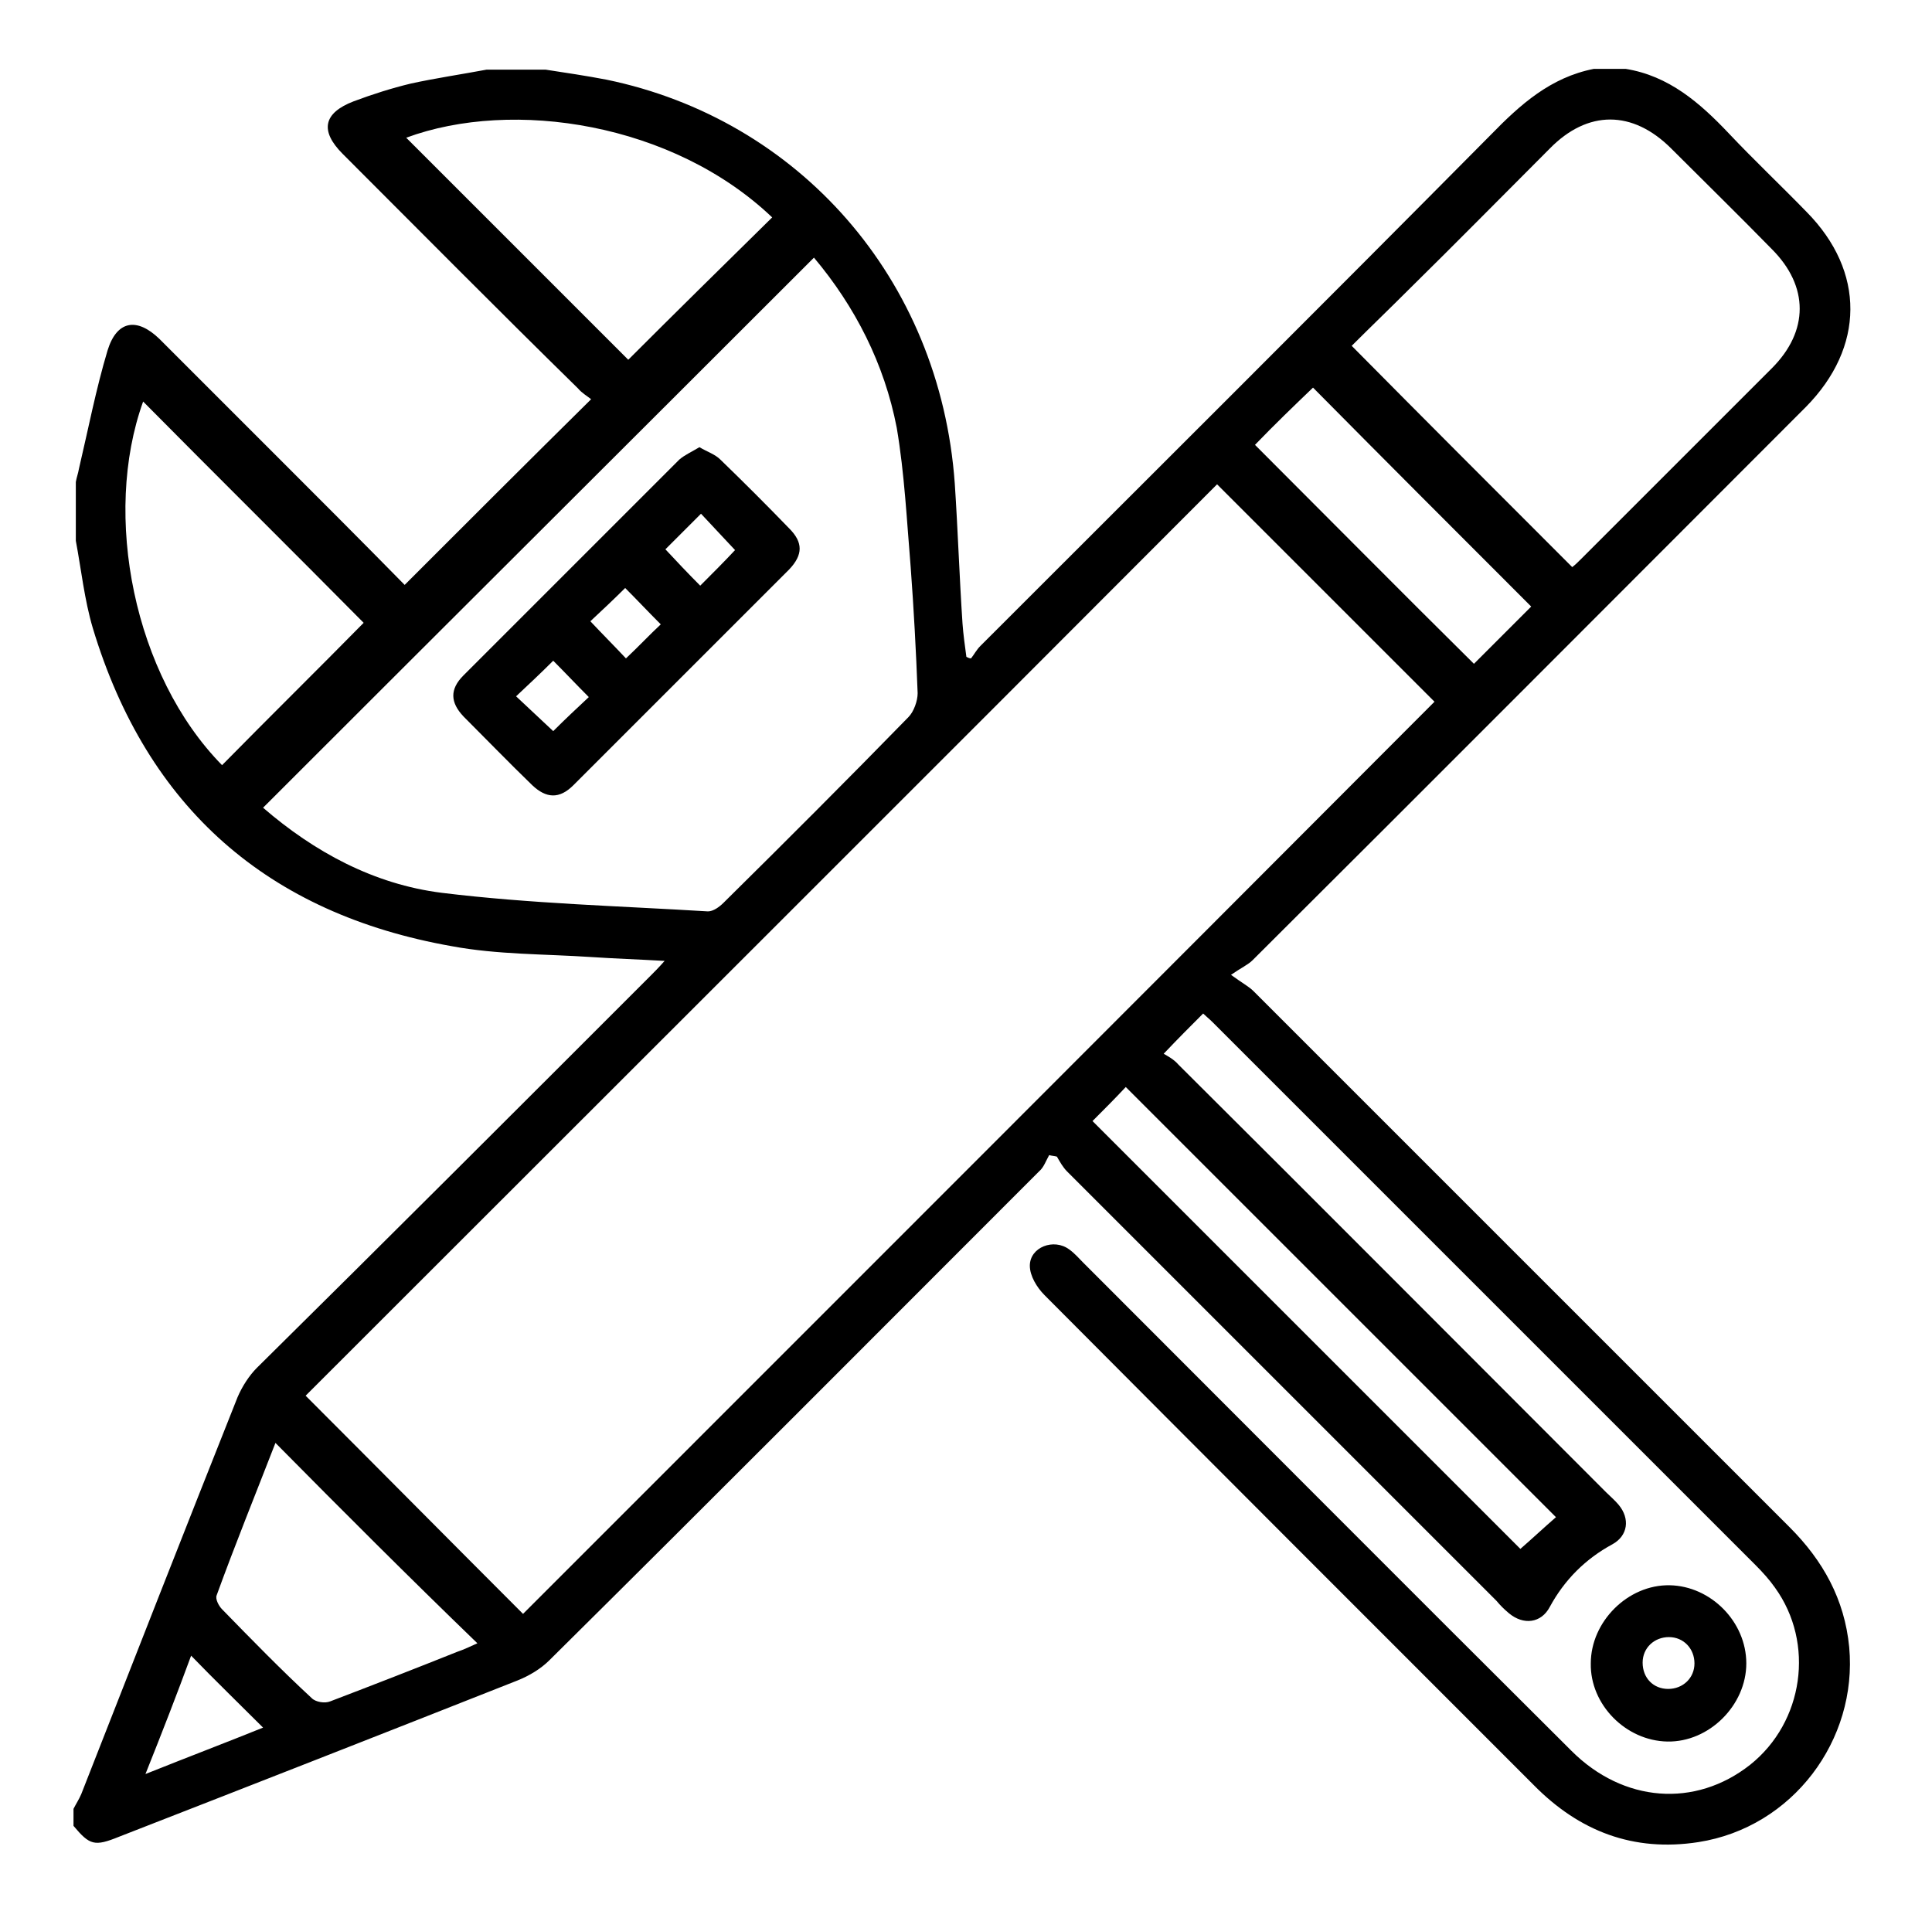 <?xml version="1.0" encoding="utf-8"?>
<!-- Generator: Adobe Illustrator 26.3.1, SVG Export Plug-In . SVG Version: 6.00 Build 0)  -->
<!DOCTYPE svg PUBLIC "-//W3C//DTD SVG 1.1//EN" "http://www.w3.org/Graphics/SVG/1.1/DTD/svg11.dtd">
<svg version="1.1" id="Layer_1" xmlns:x="http://ns.adobe.com/Extensibility/1.0/" xmlns:i="http://ns.adobe.com/AdobeIllustrator/10.0/" xmlns:graph="http://ns.adobe.com/Graphs/1.0/"
	 xmlns="http://www.w3.org/2000/svg" xmlns:xlink="http://www.w3.org/1999/xlink" x="0px" y="0px" viewBox="0 0 249.7 249.2"
	 style="enable-background:new 0 0 249.7 249.2;" xml:space="preserve">
<g>
	<path d="M210.1,8.9c5.6,0.9,9.6,4.4,13.3,8.3c3.3,3.5,6.8,6.8,10.1,10.2c7.6,7.7,7.5,17.5-0.1,25.2c-23.8,23.8-47.6,47.7-71.5,71.5
		c-0.6,0.6-1.5,1-2.8,1.9c1.5,1.1,2.3,1.5,2.9,2.1c23.1,23.1,46.2,46.2,69.3,69.3c4.3,4.3,7.1,9.3,7.7,15.5
		c1.1,12-7.3,23.3-19.5,25.2c-8.4,1.3-15.4-1.4-21.3-7.4c-21.1-21.1-42.2-42.2-63.2-63.3c-1-1-1.9-2.5-1.9-3.8
		c0-2.4,3.1-3.6,5.1-2.1c0.7,0.5,1.2,1.1,1.8,1.7c21,21,42,42.1,63.1,63.1c6.7,6.7,16,7.4,23.1,1.8c6.9-5.5,8.4-15.7,3.2-22.9
		c-0.7-1-1.6-2-2.5-2.9c-23.4-23.4-46.8-46.8-70.2-70.2c-0.4-0.4-0.9-0.8-1.2-1.1c-1.6,1.6-3.2,3.2-5.1,5.2c0.5,0.3,1.3,0.7,1.9,1.4
		c18.5,18.4,36.9,36.9,55.3,55.3c0.5,0.5,1.1,1,1.6,1.6c1.5,1.8,1.2,4-0.8,5.1c-3.5,1.9-6.2,4.6-8.1,8.1c-1.1,2.1-3.4,2.4-5.3,0.8
		c-0.6-0.5-1.1-1-1.6-1.6c-18.5-18.5-37-37-55.5-55.5c-0.5-0.5-0.9-1.2-1.3-1.9c-0.3-0.1-0.7-0.1-1-0.2c-0.4,0.7-0.7,1.6-1.3,2.1
		c-21.1,21.1-42.1,42.2-63.3,63.2c-1.1,1.1-2.6,2-4.1,2.6c-17.2,6.8-34.3,13.5-51.5,20.2c-3.2,1.3-3.8,1.1-5.9-1.4
		c0-0.7,0-1.5,0-2.2c0.3-0.6,0.7-1.2,1-1.9c6.7-17.1,13.4-34.2,20.2-51.3c0.6-1.4,1.5-2.8,2.5-3.8C50.2,160,67.1,143.1,84,126.2
		c0.6-0.6,1.1-1.1,1.9-2c-3.5-0.2-6.5-0.3-9.5-0.5c-6-0.4-12.1-0.3-18-1.4c-23.8-4.2-39.4-17.9-46.4-41.1c-1.1-3.7-1.5-7.6-2.2-11.3
		c0-2.5,0-5.1,0-7.6c0.1-0.6,0.3-1.1,0.4-1.7c1.2-5.1,2.2-10.3,3.7-15.3c1.2-3.9,3.8-4.3,6.7-1.5c5,5,10,10,15,15
		c5.6,5.6,11.3,11.3,16.7,16.8c8-8,15.9-15.9,24.1-24c-0.5-0.4-1.2-0.8-1.7-1.4C64.4,40.1,54.4,30,44.3,19.9c-3-3-2.5-5.3,1.4-6.8
		c2.4-0.9,4.9-1.7,7.4-2.3c3.2-0.7,6.6-1.2,9.8-1.8c2.5,0,5.1,0,7.6,0c2.6,0.4,5.3,0.8,7.9,1.3c24.7,5.1,43.1,25.6,45,52.2
		c0.4,6,0.6,12.1,1,18.1c0.1,1.4,0.3,2.8,0.5,4.3c0.2,0.1,0.4,0.2,0.6,0.2c0.4-0.5,0.7-1.1,1.2-1.6c22-22,44.1-44,66-66.1
		c3.8-3.9,7.7-7.4,13.3-8.5C207.4,8.9,208.7,8.9,210.1,8.9z M67.6,208.6c39.3-39.3,78.6-78.6,117.8-117.9
		c-9.3-9.3-18.8-18.8-28.1-28.1c-39.2,39.3-78.6,78.6-117.8,117.8C48.9,189.8,58.3,199.3,67.6,208.6z M105.2,33.3
		C81.4,57.1,57.7,80.7,34,104.4c6.6,5.7,14.3,9.9,23.1,11c11.4,1.4,22.9,1.7,34.4,2.4c0.7,0,1.5-0.6,2-1.1c8-7.9,16-15.9,23.9-24
		c0.7-0.7,1.2-2.1,1.2-3.1c-0.2-5.4-0.5-10.9-0.9-16.3c-0.5-6-0.8-12.1-1.8-18C114.3,47,110.5,39.6,105.2,33.3z M203.2,73.3
		c0.4-0.3,0.8-0.7,1.2-1.1c8.2-8.2,16.4-16.4,24.6-24.6c4.8-4.8,4.8-10.6,0-15.4c-4.3-4.4-8.7-8.7-13-13c-5-5-10.8-5-15.7,0
		c-6.1,6.1-12.1,12.2-18.2,18.2c-2.5,2.5-5,4.9-7.4,7.3C184.3,54.4,193.7,63.8,203.2,73.3z M52.5,17.8c9.6,9.6,19.3,19.3,28.7,28.7
		c6-6,12.3-12.2,18.6-18.4C87,15.9,66.3,12.7,52.5,17.8z M18.5,51.9c-5.3,14.7-1.2,35.4,10.2,47c6.2-6.3,12.5-12.5,18.3-18.4
		C37.7,71.1,28,61.5,18.5,51.9z M35.6,186.5c-2.6,6.7-5.2,13.1-7.6,19.7c-0.2,0.5,0.3,1.4,0.7,1.8c3.8,3.9,7.6,7.8,11.6,11.5
		c0.5,0.5,1.7,0.7,2.4,0.4c5.5-2.1,10.9-4.2,16.4-6.4c0.9-0.3,1.7-0.7,2.6-1.1C52.8,203.8,44.3,195.3,35.6,186.5z M141.2,144.9
		c18.7,18.7,37.2,37.2,55.3,55.3c1.5-1.3,3.1-2.8,4.6-4.1c-18.5-18.5-37-37-55.6-55.6C144.1,142,142.6,143.5,141.2,144.9z
		 M162.2,57.5c9.5,9.5,18.9,19,28.3,28.3c2.5-2.5,5.1-5.1,7.4-7.4c-9.3-9.3-18.8-18.8-28.2-28.3C167.3,52.4,164.7,54.9,162.2,57.5z
		 M18.8,229.3c5.5-2.2,10.5-4.1,15.2-6c-3.1-3.1-6.2-6.1-9.3-9.3C22.9,218.9,21,223.8,18.8,229.3z" fill="#000000"/>
	<path d="M225.7,215c0,5.4-4.8,10.2-10.2,10.1c-5.4-0.1-10-4.8-9.9-10.1c0-5.4,4.8-10.2,10.2-10.1C221.1,205,225.7,209.6,225.7,215z
		 M219,215c0-1.9-1.4-3.4-3.3-3.4c-1.9,0-3.4,1.4-3.4,3.3c0,2,1.4,3.4,3.3,3.4C217.5,218.3,219,216.9,219,215z" fill="#000000"/>
	<path d="M90.4,57.8c1,0.6,2,0.9,2.7,1.6c3,2.9,6,5.9,8.9,8.9c1.8,1.8,1.8,3.4,0,5.3c-9.3,9.3-18.6,18.6-27.9,27.9
		c-1.8,1.8-3.5,1.7-5.3,0c-3-2.9-5.9-5.9-8.9-8.9c-1.7-1.8-1.8-3.5,0-5.3c9.3-9.3,18.6-18.6,27.9-27.9
		C88.5,58.8,89.4,58.4,90.4,57.8z M85.4,80.7c-1.6-1.6-3.1-3.2-4.6-4.7c-1.4,1.4-3,2.9-4.5,4.3c1.6,1.7,3.1,3.2,4.6,4.8
		C82.5,83.6,84,82,85.4,80.7z M95,71.1c-1.5-1.6-3-3.2-4.4-4.7C89,68,87.5,69.5,86,71c1.4,1.5,2.9,3.1,4.5,4.7
		C92.1,74.1,93.6,72.6,95,71.1z M71.5,94.5c1.5-1.5,3.1-3,4.6-4.4c-1.6-1.6-3.1-3.2-4.6-4.7c-1.6,1.6-3.2,3.1-4.8,4.6
		C68.3,91.5,69.9,93,71.5,94.5z" fill="#000000"/>
</g>
</svg>
